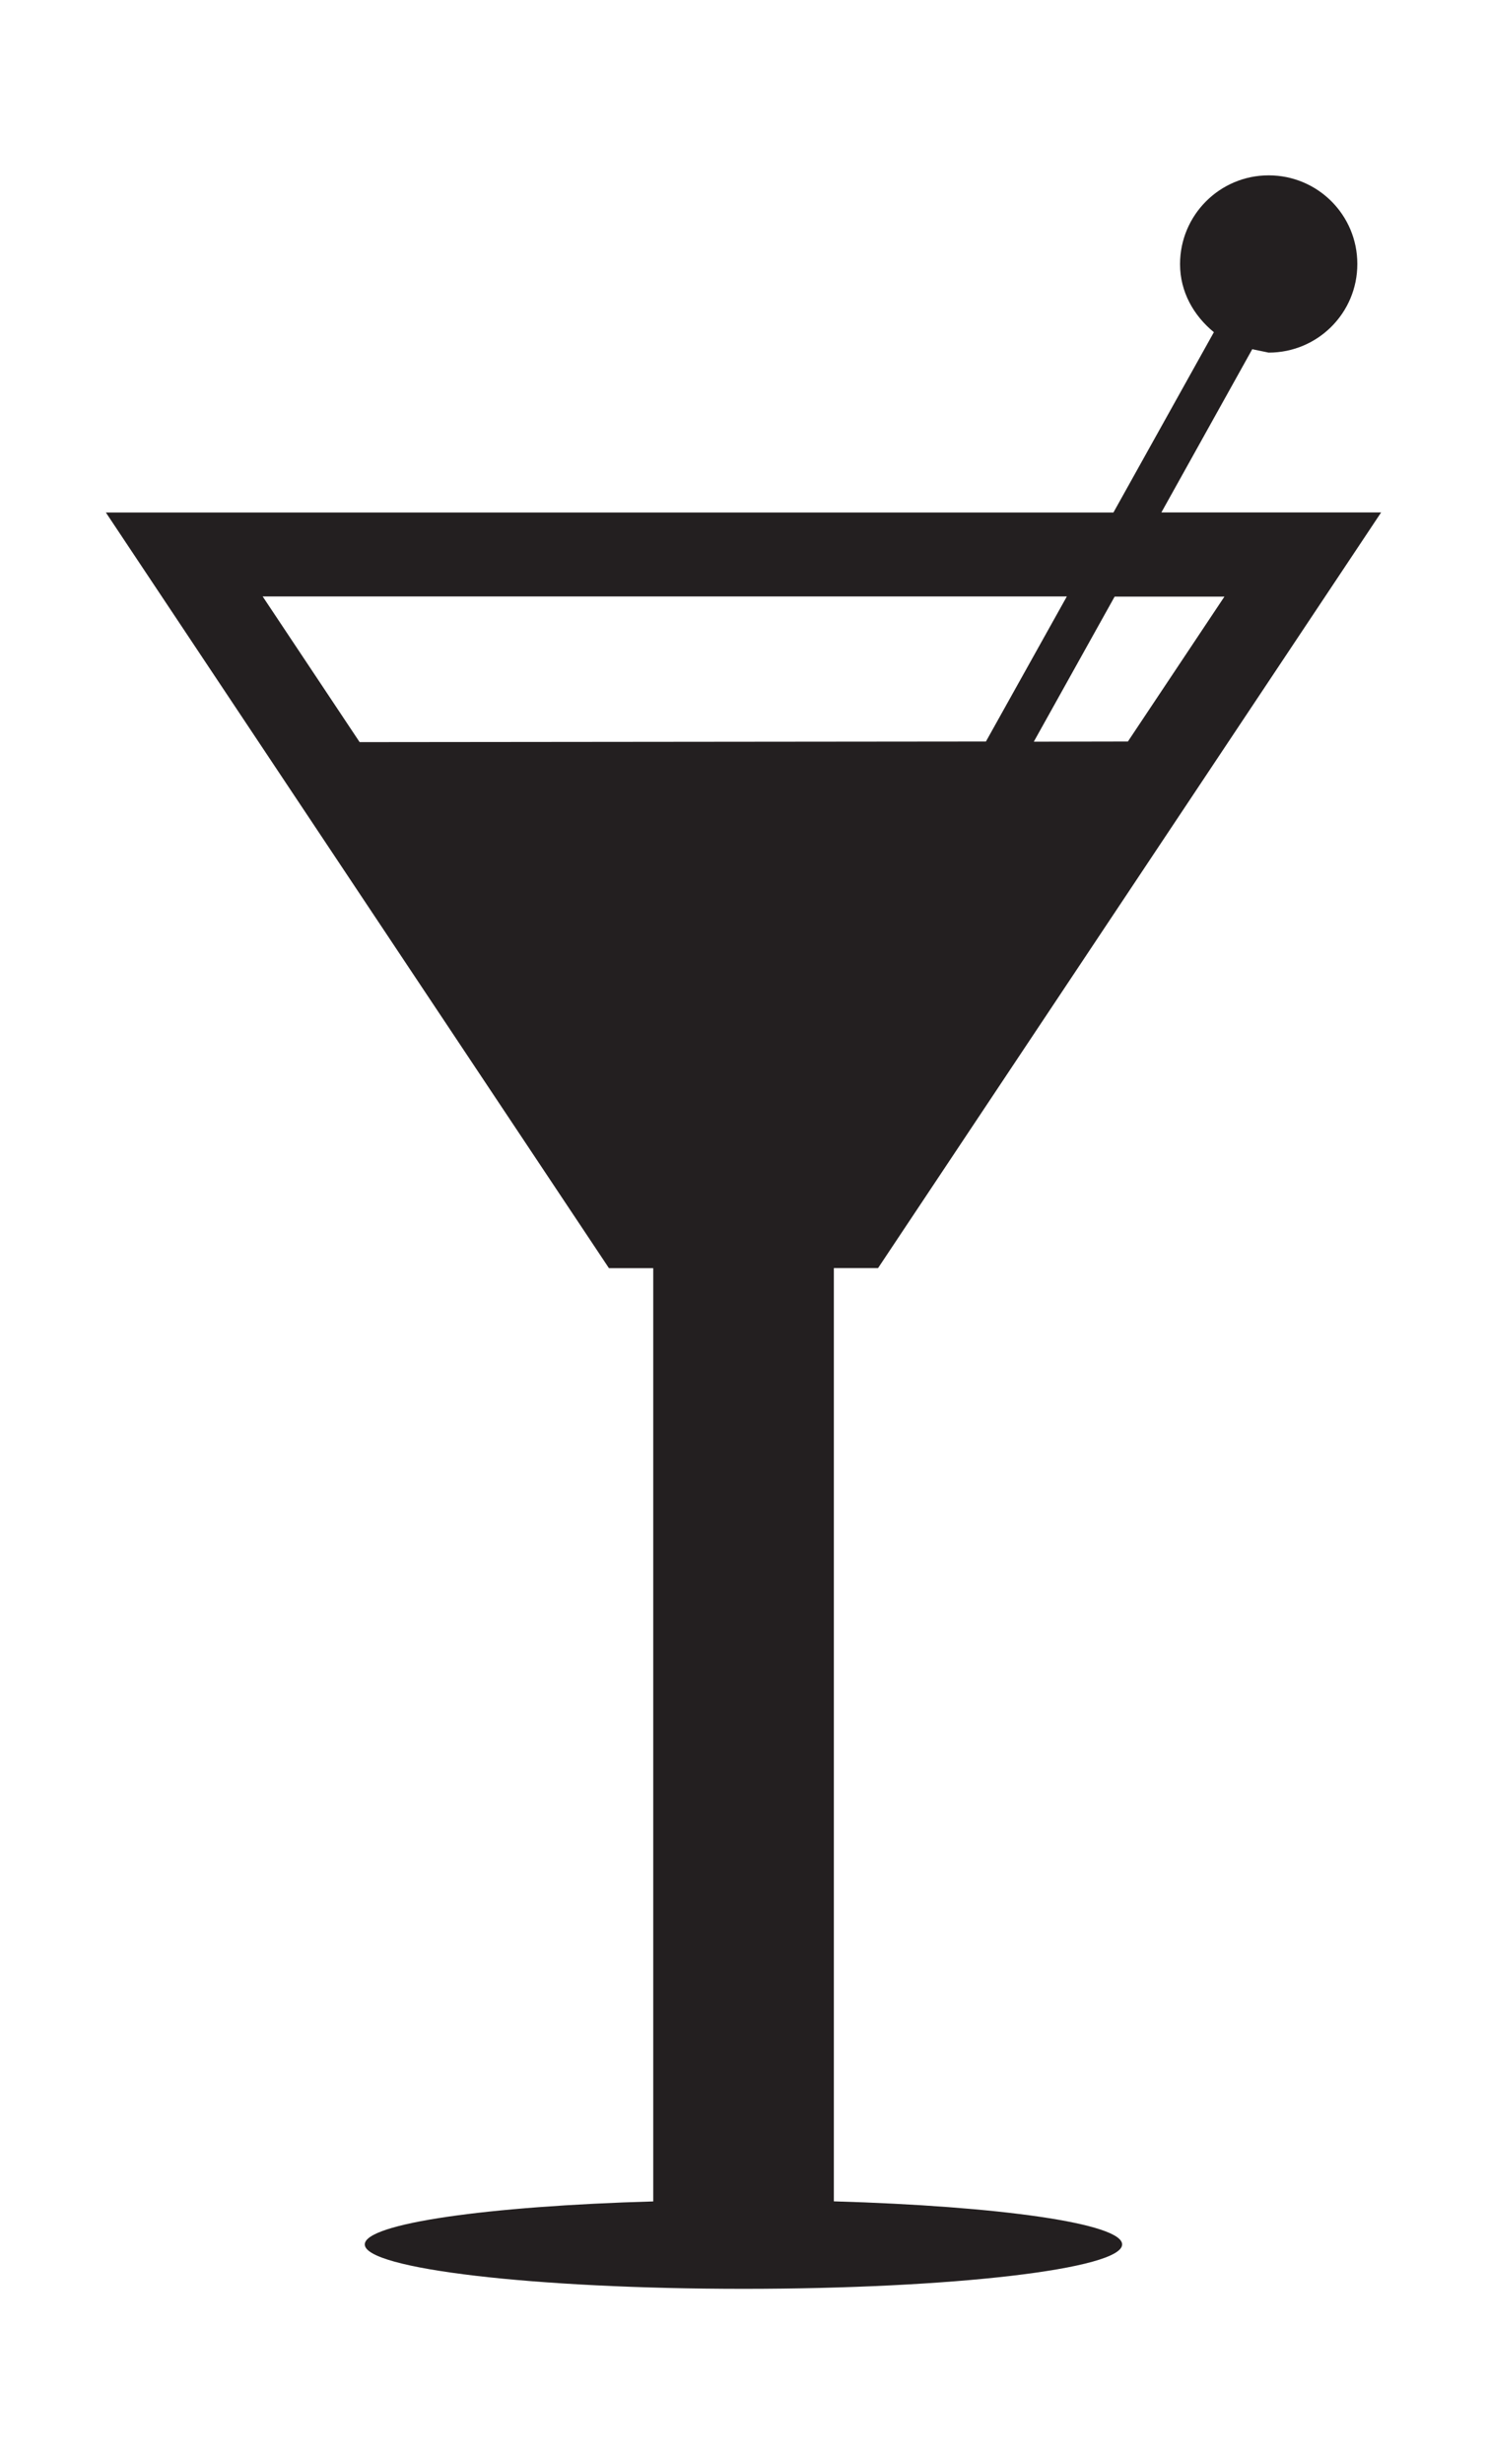 <?xml version="1.0" encoding="utf-8"?>
<!-- Generator: Adobe Illustrator 17.0.0, SVG Export Plug-In . SVG Version: 6.00 Build 0)  -->
<!DOCTYPE svg PUBLIC "-//W3C//DTD SVG 1.1//EN" "http://www.w3.org/Graphics/SVG/1.1/DTD/svg11.dtd">
<svg version="1.1" id="Capa_1" xmlns="http://www.w3.org/2000/svg" xmlns:xlink="http://www.w3.org/1999/xlink" x="0px" y="0px"
	 width="17.052px" height="28.246px" viewBox="0 0 17.052 28.246" enable-background="new 0 0 17.052 28.246" xml:space="preserve">
<path fill="#231F20" d="M9.562,25.234V14.536h0.507l5.769-8.662h-2.52l1.042-1.871l0.188,0.039c0.563,0,1.017-0.454,1.017-1.016
	S15.111,2.01,14.548,2.01c-0.56,0-1.016,0.455-1.016,1.018c0,0.318,0.157,0.591,0.388,0.78l-1.152,2.067H1.214l5.769,8.662h0.508
	v10.698c-1.896,0.054-3.308,0.253-3.308,0.493c0,0.28,1.944,0.509,4.344,0.509c2.399,0,4.341-0.228,4.341-0.509
	C12.868,25.487,11.457,25.289,9.562,25.234z M12.782,6.839h1.259L12.934,8.5l-1.079,0.002L12.782,6.839z M4.124,8.507l-1.112-1.67
	h9.222L11.306,8.5L4.124,8.507z"/>
</svg>

